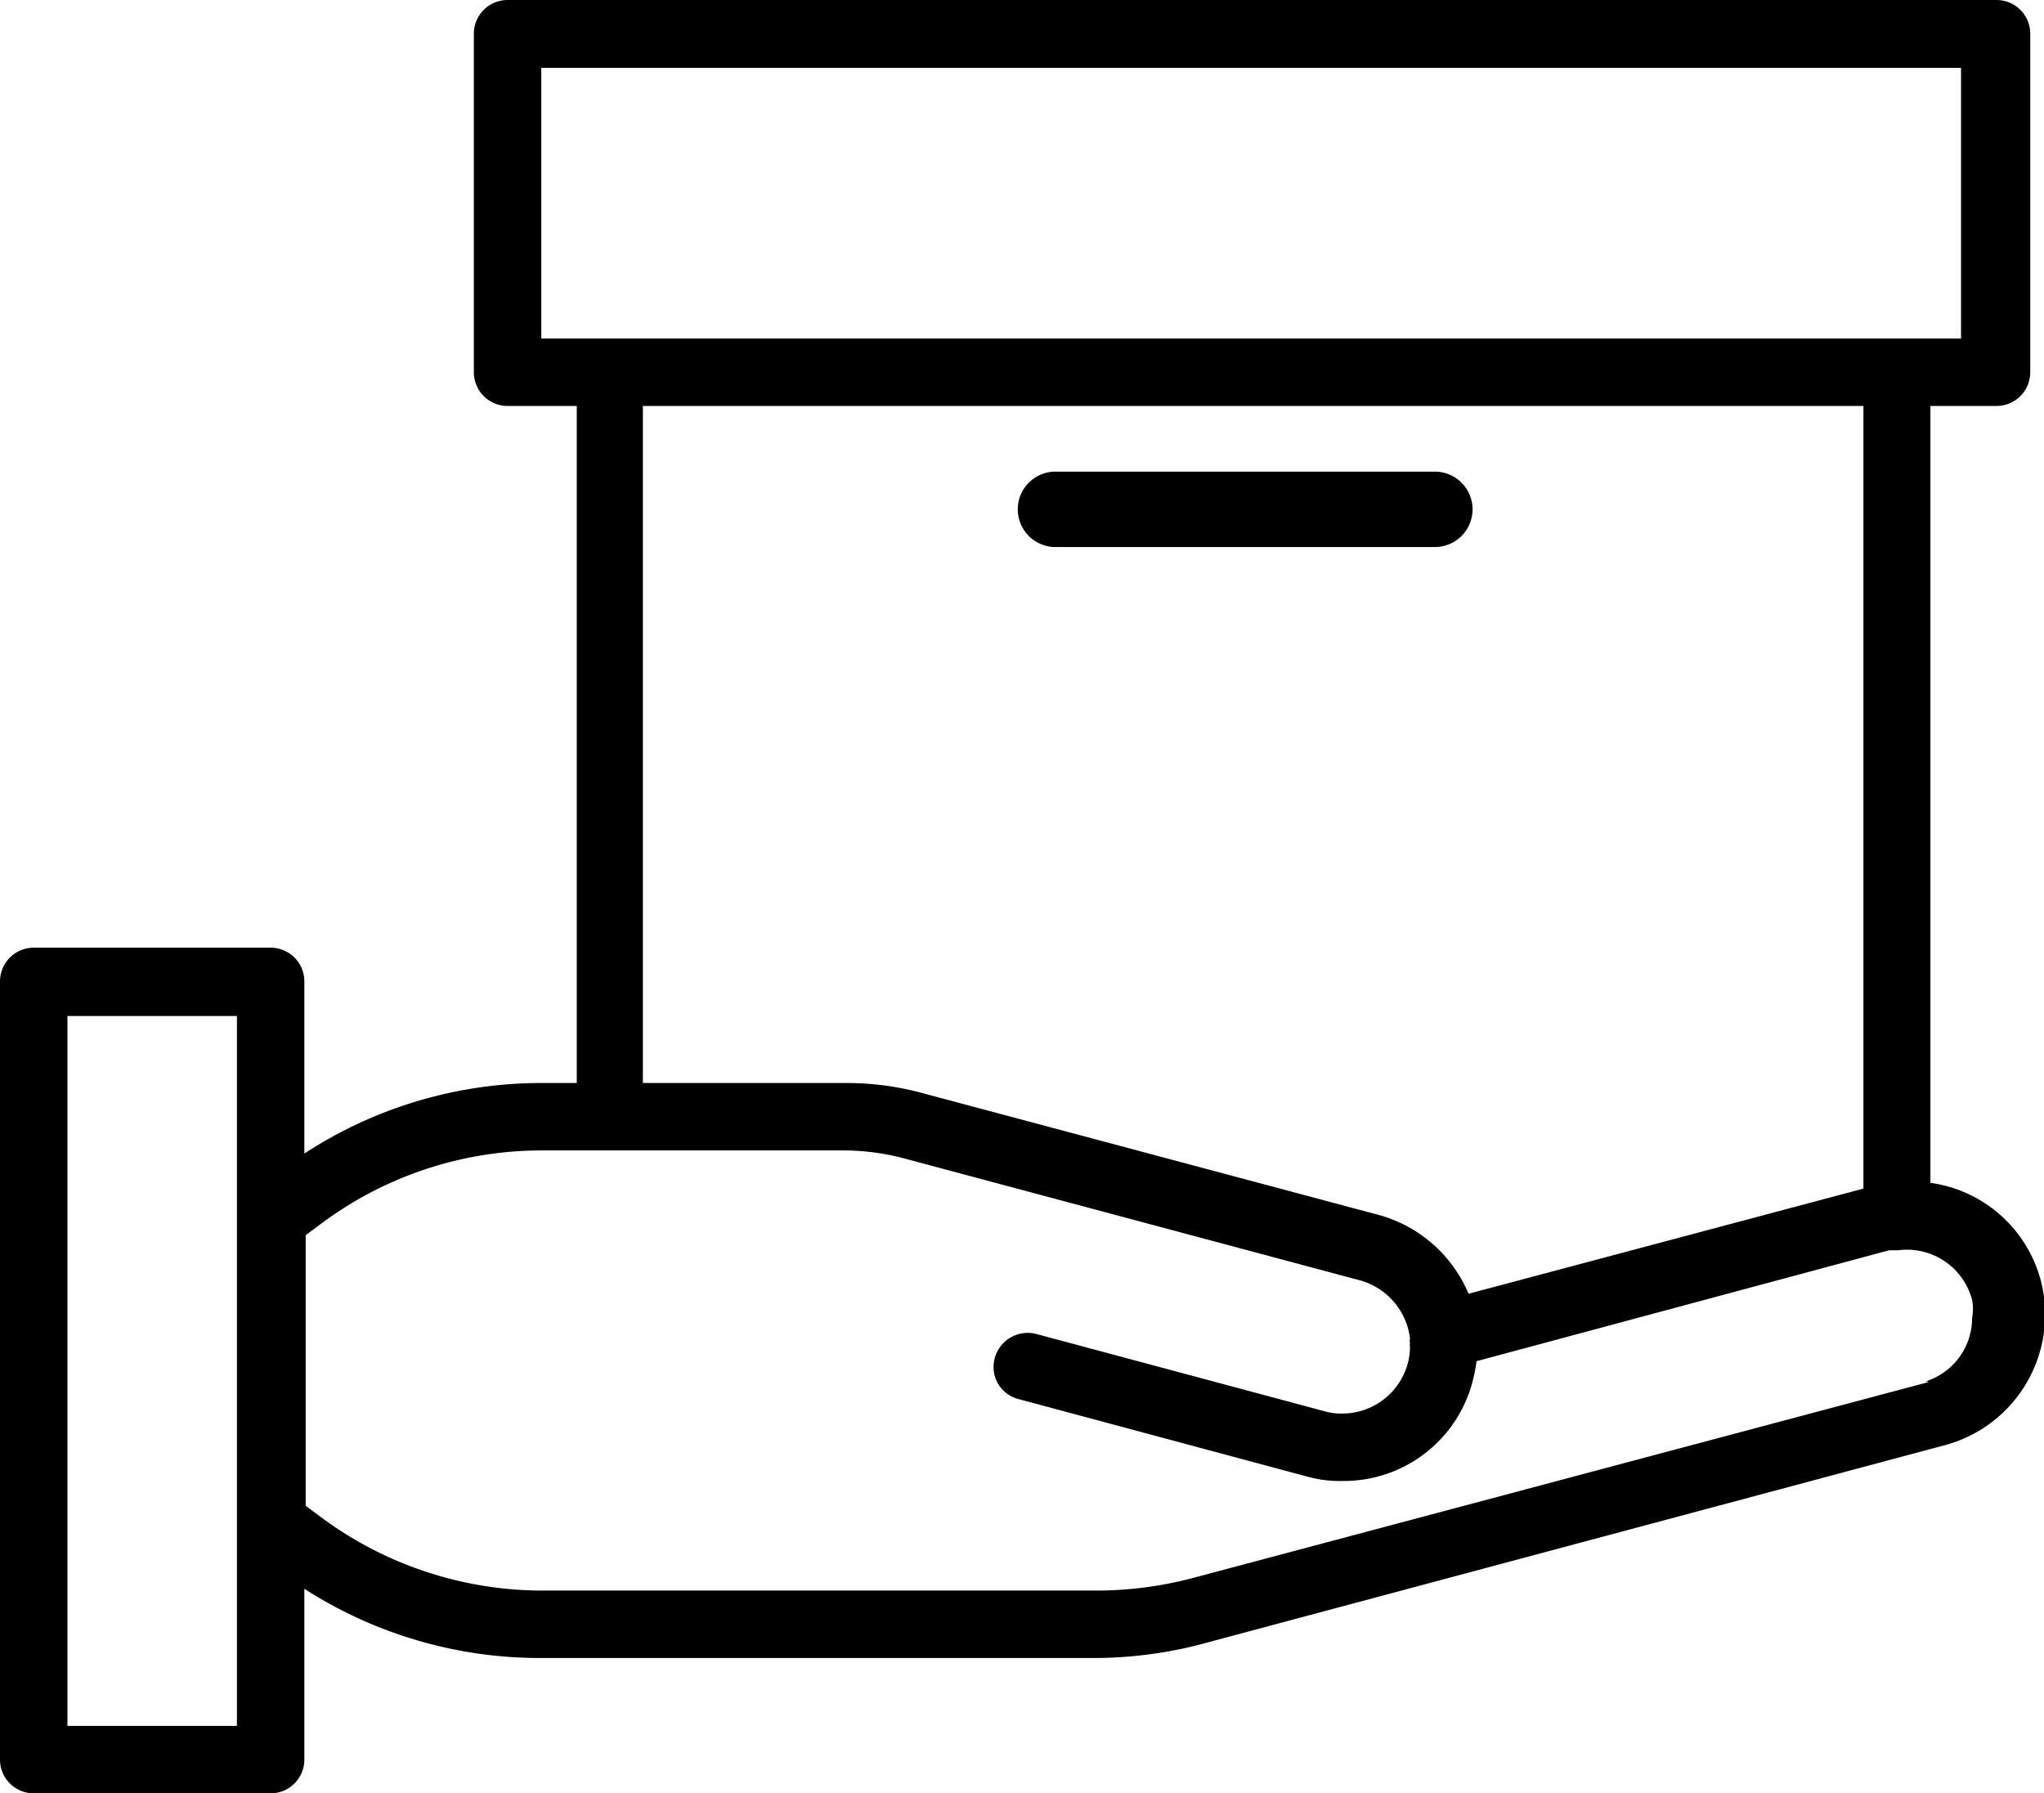 <svg viewBox="0 0 46.07 40.42" xmlns:xlink="http://www.w3.org/1999/xlink" xmlns="http://www.w3.org/2000/svg">
        <path d="M23.8,12.33h8.54a.85.85,0,1,0,0-1.7H23.8a.85.85,0,0,0-.86.85h0A.85.85,0,0,0,23.8,12.33Z"></path><path d="M46,28.87a3,3,0,0,0-2.49-2.21V9.15H45a.76.76,0,0,0,.76-.76V.76A.76.76,0,0,0,45,0H11.44a.76.76,0,0,0-.76.76V8.39a.76.76,0,0,0,.76.76H13V24.41H12.2A9.76,9.76,0,0,0,6.86,26V22.12a.76.76,0,0,0-.76-.76H.76a.76.76,0,0,0-.76.76V39.66a.76.76,0,0,0,.76.76H6.1a.76.76,0,0,0,.76-.76V35.81a9.82,9.82,0,0,0,5.34,1.56H24.72A9.65,9.65,0,0,0,27.29,37l16.52-4.42A3.05,3.05,0,0,0,46,28.87ZM5.34,38.9H1.52v-16H5.34ZM12.2,7.63V1.53h32v6.1ZM42,9.15V26.79L33.1,29.16a3.08,3.08,0,0,0-2-1.77L20.8,24.64h0A6.54,6.54,0,0,0,19,24.41H14.49V9.15Zm1.47,22L26.91,35.56a8.54,8.54,0,0,1-2.18.29H12.2a8.38,8.38,0,0,1-5-1.68l-.31-.23v-6.1l.31-.23h0a8.3,8.3,0,0,1,5-1.68H19a5.33,5.33,0,0,1,1.38.18l10.28,2.75a1.55,1.55,0,0,1,1.12,1.31.19.19,0,0,0,0,.1.3.3,0,0,0,0,.1,1.49,1.49,0,0,1-.05.36,1.53,1.53,0,0,1-1.47,1.13,1.33,1.33,0,0,1-.4-.05l-6.49-1.74a.77.77,0,0,0-.95.94.75.75,0,0,0,.56.53l6.48,1.74a2.7,2.7,0,0,0,.8.1,3,3,0,0,0,2.93-2.24,3.73,3.73,0,0,0,.09-.46l9.3-2.5.2,0a1.52,1.52,0,0,1,1.67,1.12,1.1,1.1,0,0,1,0,.4A1.5,1.5,0,0,1,43.42,31.13Z"></path>
      </svg>